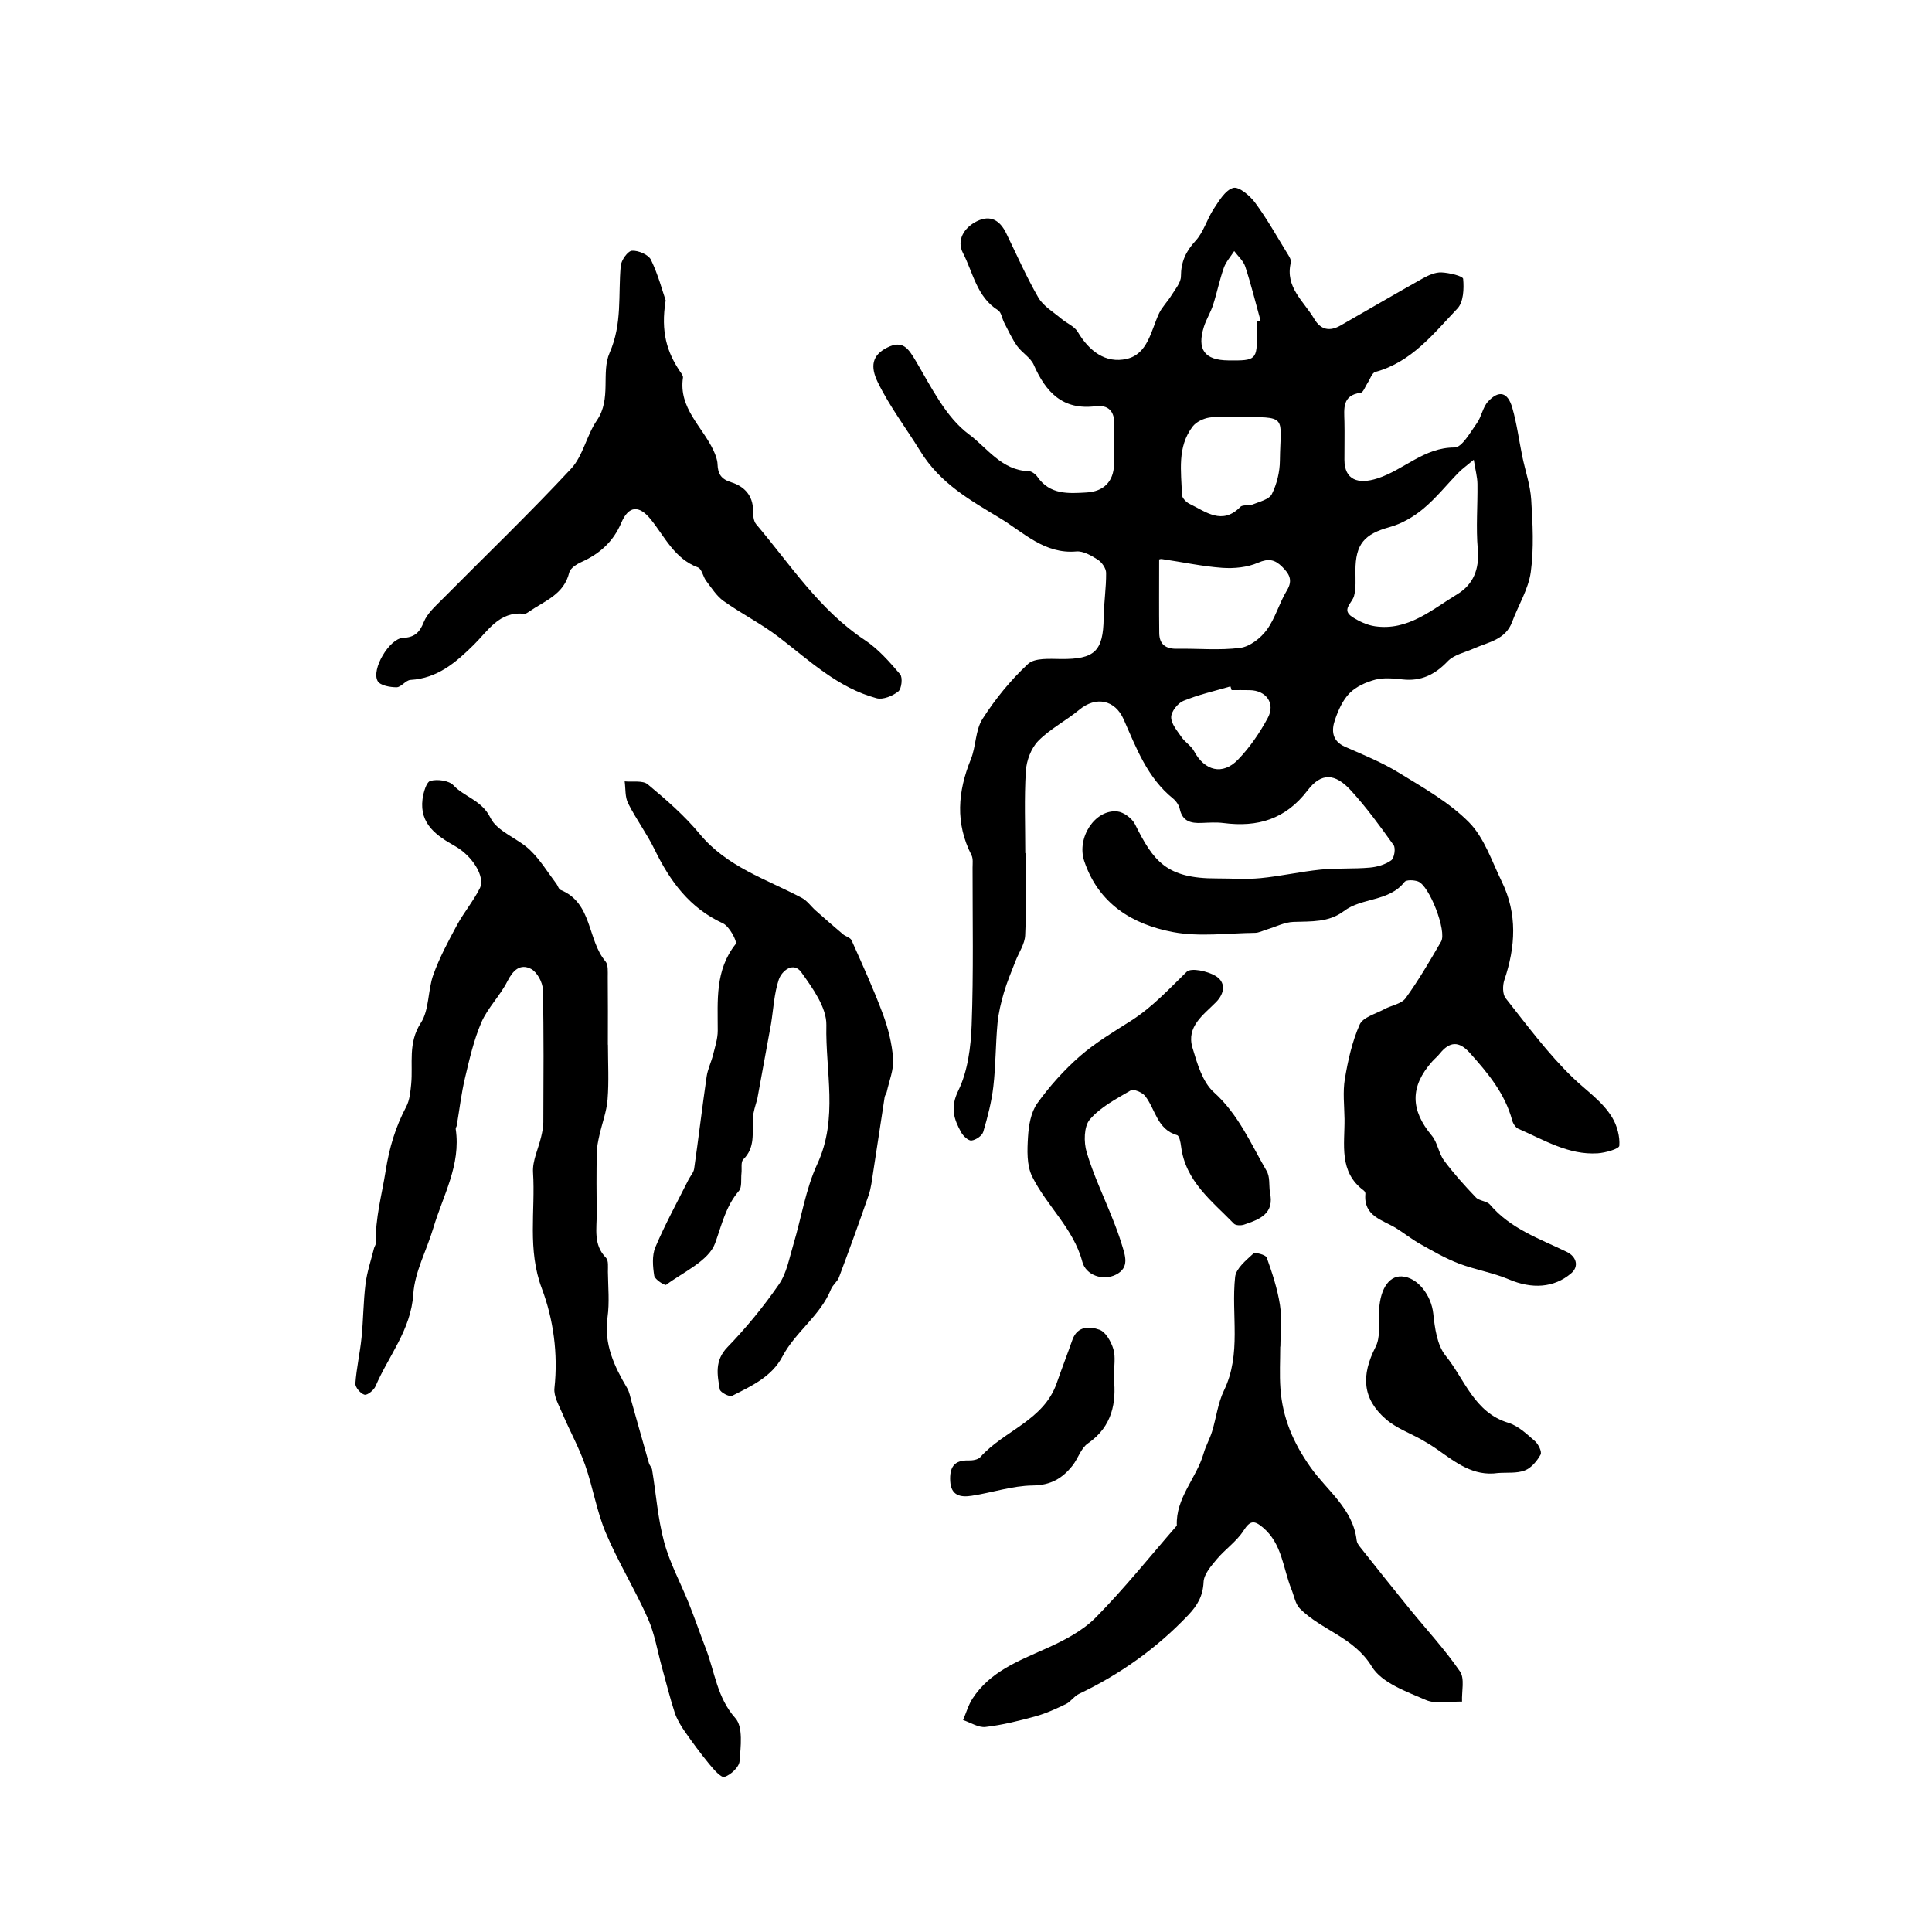 <?xml version="1.0" encoding="utf-8"?>
<svg version="1.1" id="zdic.net" xmlns="http://www.w3.org/2000/svg" xmlns:xlink="http://www.w3.org/1999/xlink" x="0px" y="0px"
	 viewBox="0 0 400 400" style="enable-background:new 0 0 400 400;" xml:space="preserve">
<g>
	<path d="M212.35,176.68c0,5.66,0.17,11.32-0.1,16.97c-0.08,1.81-1.32,3.57-2.01,5.36c-0.82,2.13-1.73,4.23-2.37,6.42
		c-0.62,2.11-1.15,4.28-1.35,6.46c-0.4,4.35-0.36,8.74-0.86,13.08c-0.37,3.17-1.18,6.31-2.09,9.37c-0.24,0.81-1.54,1.69-2.43,1.79
		c-0.65,0.08-1.71-0.92-2.14-1.69c-1.5-2.73-2.32-5.09-0.6-8.63c1.97-4.04,2.6-9,2.77-13.6c0.4-10.85,0.18-21.71,0.19-32.57
		c0-0.87,0.14-1.88-0.23-2.6c-3.37-6.61-2.85-13.15-0.13-19.83c1.09-2.69,0.92-6.03,2.42-8.37c2.64-4.13,5.83-8.04,9.41-11.37
		c1.4-1.3,4.49-1.05,6.8-1.03c7,0.07,8.78-1.6,8.87-8.48c0.04-3.12,0.54-6.24,0.51-9.36c-0.01-0.93-0.87-2.17-1.7-2.71
		c-1.34-0.86-3.03-1.85-4.48-1.72c-6.54,0.58-10.89-3.91-15.71-6.84c-6.15-3.73-12.43-7.16-16.6-13.95
		c-2.89-4.71-6.3-9.15-8.77-14.21c-1.62-3.31-1.2-5.62,1.9-7.19c3.24-1.64,4.39,0.11,5.99,2.81c3.19,5.4,6.19,11.6,10.99,15.15
		c3.68,2.72,6.79,7.48,12.33,7.6c0.63,0.01,1.44,0.63,1.84,1.2c2.59,3.72,6.4,3.44,10.18,3.22c3.52-0.21,5.55-2.24,5.67-5.75
		c0.09-2.76-0.05-5.53,0.04-8.3c0.1-2.76-1.23-4.13-3.86-3.8c-6.83,0.85-10.31-2.92-12.8-8.57c-0.67-1.52-2.45-2.5-3.46-3.92
		c-1.05-1.48-1.81-3.18-2.66-4.8c-0.45-0.86-0.58-2.14-1.27-2.58c-4.42-2.76-5.16-7.79-7.28-11.88c-1.33-2.56,0.16-5.2,2.88-6.55
		c2.87-1.42,4.8-0.15,6.09,2.49c2.18,4.46,4.17,9.03,6.65,13.31c1.04,1.79,3.11,2.98,4.77,4.39c1.11,0.94,2.7,1.55,3.39,2.72
		c2.34,3.95,5.75,6.6,10.15,5.58c4.32-1,5-5.76,6.64-9.34c0.64-1.39,1.82-2.52,2.63-3.85c0.77-1.25,1.94-2.6,1.94-3.91
		c0.01-2.99,1.01-5.16,3.04-7.36c1.67-1.81,2.35-4.48,3.75-6.6c1.11-1.68,2.41-3.9,4.04-4.34c1.18-0.32,3.44,1.6,4.51,3.04
		c2.44,3.29,4.45,6.89,6.6,10.39c0.39,0.63,0.96,1.46,0.81,2.04c-1.23,5.11,2.71,8,4.85,11.65c1.36,2.31,3.21,2.64,5.43,1.38
		c5.69-3.25,11.34-6.57,17.06-9.77c1.16-0.65,2.57-1.28,3.84-1.23c1.59,0.07,4.44,0.73,4.5,1.34c0.19,2.04,0.07,4.82-1.19,6.14
		c-4.95,5.21-9.5,11.1-17,13.13c-0.69,0.19-1.08,1.51-1.61,2.3c-0.47,0.7-0.86,1.93-1.41,2c-3.87,0.53-3.43,3.28-3.37,5.96
		c0.06,2.64-0.01,5.28,0,7.92c0.01,4.19,2.84,5.15,6.86,3.85c5.45-1.76,9.62-6.4,15.93-6.39c1.55,0,3.25-3.13,4.62-5.02
		c0.97-1.34,1.21-3.28,2.3-4.47c2.26-2.46,4.11-2.01,5.05,1.29c0.94,3.29,1.38,6.71,2.07,10.07c0.62,2.98,1.65,5.93,1.84,8.93
		c0.31,4.99,0.58,10.08-0.09,14.99c-0.49,3.55-2.58,6.86-3.86,10.32c-1.37,3.7-4.9,4.16-7.87,5.48c-1.86,0.83-4.14,1.29-5.46,2.66
		c-2.65,2.77-5.5,4.19-9.34,3.77c-1.86-0.2-3.86-0.41-5.63,0.04c-1.92,0.5-3.98,1.42-5.34,2.79c-1.43,1.44-2.35,3.54-3.03,5.51
		c-0.78,2.25-0.63,4.42,2.12,5.62c3.76,1.65,7.61,3.21,11.09,5.35c5.07,3.11,10.43,6.12,14.54,10.28c3.17,3.21,4.72,8.07,6.79,12.3
		c3.25,6.66,2.84,13.46,0.52,20.34c-0.38,1.13-0.39,2.94,0.27,3.77c4.47,5.65,8.79,11.52,13.95,16.49c2.79,2.69,6.13,4.89,8.14,8.27
		c1,1.68,1.58,3.89,1.44,5.79c-0.05,0.65-2.87,1.45-4.47,1.56c-6.07,0.39-11.14-2.79-16.43-5.08c-0.58-0.25-1.11-1.08-1.28-1.74
		c-1.5-5.58-5.05-9.83-8.8-14c-2.25-2.51-4.19-2.32-6.2,0.19c-0.47,0.59-1.07,1.07-1.57,1.63c-4.6,5.17-4.52,10.02-0.07,15.34
		c1.19,1.42,1.41,3.64,2.53,5.15c2,2.7,4.27,5.21,6.59,7.64c0.72,0.75,2.27,0.73,2.93,1.5c4.24,4.99,10.24,7.05,15.85,9.76
		c2.1,1.01,2.58,3.05,0.98,4.43c-3.57,3.07-8.17,3.31-12.91,1.29c-3.34-1.42-7.03-2-10.43-3.31c-2.76-1.06-5.35-2.57-7.94-4.02
		c-1.73-0.97-3.29-2.22-4.97-3.27c-2.83-1.75-6.81-2.45-6.38-7.13c0.02-0.21-0.15-0.53-0.32-0.66c-5.25-3.89-3.94-9.56-4-14.84
		c-0.04-2.77-0.38-5.59,0.07-8.28c0.64-3.83,1.51-7.74,3.07-11.26c0.67-1.52,3.31-2.2,5.09-3.18c1.47-0.8,3.54-1.08,4.41-2.27
		c2.7-3.73,5.03-7.73,7.35-11.72c1.24-2.13-2.42-11.62-4.78-12.46c-0.84-0.3-2.41-0.37-2.79,0.11c-3.22,4.13-8.8,3.18-12.56,6.04
		c-3.13,2.37-6.78,2.1-10.43,2.23c-1.85,0.06-3.67,1.02-5.51,1.57c-0.82,0.25-1.65,0.69-2.47,0.7c-5.66,0.06-11.47,0.87-16.94-0.16
		c-8.43-1.58-15.46-5.87-18.41-14.73c-1.6-4.81,2.24-10.72,6.86-10.25c1.33,0.14,3.06,1.44,3.67,2.67
		c3.8,7.62,6.47,11.24,16.92,11.2c3.02-0.01,6.06,0.23,9.05-0.06c4.17-0.4,8.3-1.35,12.47-1.77c3.36-0.34,6.77-0.11,10.14-0.41
		c1.54-0.13,3.22-0.62,4.45-1.5c0.64-0.46,0.97-2.5,0.5-3.16c-2.79-3.91-5.64-7.83-8.88-11.36c-3.22-3.51-6.08-3.7-8.91,0.01
		c-4.59,6.03-10.37,7.69-17.43,6.78c-1.48-0.19-3.02-0.08-4.52-0.02c-2.21,0.09-3.97-0.3-4.53-2.89c-0.17-0.79-0.76-1.65-1.4-2.17
		c-5.31-4.29-7.59-10.42-10.21-16.37c-1.8-4.1-5.77-4.85-9.2-2c-2.74,2.27-6.03,3.94-8.49,6.45c-1.48,1.51-2.44,4.07-2.57,6.23
		c-0.35,5.64-0.12,11.31-0.12,16.96C212.3,176.68,212.33,176.68,212.35,176.68z M305.13,95.18c-1.52,1.28-2.4,1.89-3.13,2.64
		c-2.46,2.51-4.67,5.31-7.36,7.54c-2,1.66-4.45,3.09-6.94,3.77c-5.22,1.44-7.07,3.5-7.07,9.04c0,1.75,0.15,3.57-0.29,5.22
		c-0.41,1.51-2.71,2.85-0.31,4.38c1.4,0.89,3.04,1.66,4.65,1.89c6.85,0.99,11.75-3.44,17.01-6.62c3.31-2,4.64-5.18,4.27-9.32
		c-0.4-4.48-0.01-9.03-0.07-13.55C305.87,98.79,305.48,97.41,305.13,95.18z M239.99,115.89c0,5.34-0.04,10.27,0.02,15.2
		c0.03,2.33,1.35,3.27,3.66,3.23c4.38-0.08,8.81,0.37,13.12-0.19c1.98-0.26,4.21-2,5.47-3.71c1.79-2.43,2.59-5.57,4.18-8.18
		c1.31-2.16,0.46-3.46-0.99-4.9c-1.49-1.48-2.79-1.78-4.97-0.84c-2.23,0.97-4.98,1.24-7.45,1.06c-4.17-0.3-8.3-1.21-12.46-1.81
		C240.13,115.68,239.64,115.98,239.99,115.89z M255.97,86.38c-1.88,0-3.81-0.22-5.64,0.08c-1.21,0.2-2.66,0.89-3.39,1.83
		c-3.27,4.25-2.37,9.31-2.23,14.16c0.02,0.65,0.89,1.54,1.58,1.87c3.38,1.62,6.72,4.49,10.52,0.62c0.49-0.5,1.74-0.17,2.52-0.49
		c1.42-0.58,3.43-1.04,3.99-2.15c1.04-2.08,1.65-4.59,1.67-6.93C265.1,85.96,266.88,86.31,255.97,86.38z M254.99,142.88
		c-0.08-0.26-0.16-0.52-0.24-0.77c-3.26,0.96-6.61,1.7-9.73,2.99c-1.17,0.48-2.54,2.21-2.54,3.38c-0.01,1.38,1.26,2.84,2.15,4.14
		c0.73,1.06,1.99,1.79,2.59,2.9c2.18,4.08,5.9,5.06,9.09,1.76c2.44-2.52,4.5-5.54,6.17-8.64c1.63-3.02-0.34-5.71-3.74-5.75
		C257.49,142.86,256.24,142.88,254.99,142.88z M260.24,66.57c0.24-0.08,0.49-0.15,0.73-0.23c-1.03-3.72-1.95-7.48-3.15-11.14
		c-0.39-1.2-1.5-2.15-2.29-3.22c-0.73,1.15-1.71,2.22-2.15,3.47c-0.89,2.51-1.41,5.15-2.23,7.69c-0.5,1.54-1.4,2.96-1.89,4.5
		c-1.49,4.73,0.14,6.93,5.04,6.98c5.81,0.07,5.97-0.09,5.94-5.79C260.24,68.07,260.24,67.32,260.24,66.57z"/>
	<path d="M125.87,216.32c0,3.77,0.22,7.56-0.08,11.31c-0.19,2.5-1.14,4.94-1.69,7.42c-0.27,1.21-0.53,2.45-0.55,3.68
		c-0.07,4.15-0.06,8.3-0.01,12.44c0.04,3.19-0.76,6.52,1.93,9.25c0.55,0.56,0.38,1.92,0.39,2.91c0.04,3.14,0.35,6.33-0.08,9.42
		c-0.77,5.56,1.39,10.12,4.06,14.64c0.49,0.82,0.64,1.85,0.91,2.79c1.21,4.26,2.39,8.52,3.61,12.77c0.14,0.47,0.57,0.87,0.65,1.34
		c0.82,4.99,1.18,10.1,2.49,14.96c1.18,4.39,3.43,8.49,5.13,12.75c1.24,3.1,2.32,6.27,3.52,9.38c1.86,4.83,2.3,10.09,6.11,14.36
		c1.62,1.83,1.09,5.9,0.86,8.89c-0.09,1.23-1.81,2.83-3.12,3.26c-0.7,0.23-2.25-1.55-3.15-2.65c-1.81-2.2-3.5-4.5-5.13-6.84
		c-0.83-1.2-1.61-2.51-2.05-3.89c-0.98-3.02-1.74-6.11-2.59-9.18c-0.96-3.44-1.52-7.05-2.96-10.28c-2.67-6.01-6.15-11.66-8.71-17.72
		c-1.89-4.49-2.65-9.44-4.28-14.05c-1.28-3.63-3.17-7.04-4.68-10.6c-0.72-1.71-1.84-3.59-1.66-5.27c0.78-7.12-0.22-14.29-2.6-20.61
		c-3.05-8.12-1.32-16.07-1.83-24.07c-0.15-2.42,1.12-4.93,1.69-7.41c0.22-0.96,0.44-1.96,0.44-2.94c0.03-9.18,0.12-18.35-0.1-27.52
		c-0.04-1.49-1.2-3.62-2.46-4.27c-2.24-1.14-3.73,0.29-4.89,2.59c-1.5,2.98-4.06,5.46-5.38,8.5c-1.58,3.66-2.47,7.65-3.4,11.55
		c-0.76,3.22-1.14,6.53-1.69,9.8c-0.04,0.24-0.25,0.49-0.22,0.71c1.12,7.45-2.65,13.81-4.65,20.55c-1.36,4.57-3.83,9.02-4.13,13.64
		c-0.49,7.44-5.13,12.78-7.82,19.08c-0.35,0.82-1.69,1.9-2.28,1.75c-0.81-0.21-1.94-1.53-1.89-2.3c0.22-3.17,0.95-6.31,1.27-9.48
		c0.38-3.71,0.37-7.46,0.83-11.16c0.31-2.5,1.15-4.93,1.76-7.39c0.09-0.36,0.38-0.71,0.37-1.06c-0.14-5.13,1.26-10.01,2.04-14.98
		c0.76-4.83,2.04-9.06,4.25-13.25c0.72-1.36,0.87-3.08,1.03-4.66c0.41-4.25-0.72-8.51,2-12.7c1.77-2.72,1.42-6.73,2.58-9.95
		c1.28-3.56,3.1-6.95,4.9-10.29c1.42-2.62,3.38-4.95,4.72-7.61c1.23-2.44-1.62-6.77-5.07-8.72c-3.78-2.13-7.44-4.56-6.78-9.75
		c0.18-1.37,0.79-3.56,1.63-3.79c1.45-0.39,3.82-0.08,4.76,0.91c2.32,2.47,5.88,3.09,7.67,6.74c1.39,2.85,5.6,4.2,8.16,6.64
		c2.14,2.04,3.71,4.67,5.52,7.05c0.3,0.4,0.44,1.08,0.82,1.23c6.65,2.7,5.52,10.29,9.31,14.8c0.61,0.72,0.47,2.16,0.48,3.27
		c0.05,4.65,0.02,9.3,0.02,13.95C125.88,216.32,125.87,216.32,125.87,216.32z"/>
	<path d="M156.78,227.57c-0.37,1.31-0.84,2.65-0.91,3.99c-0.15,2.95,0.55,6-1.98,8.48c-0.55,0.54-0.26,1.91-0.38,2.89
		c-0.14,1.24,0.15,2.85-0.53,3.64c-2.75,3.21-3.54,7.02-4.92,10.82c-1.33,3.65-6.52,5.93-10.15,8.62c-0.26,0.19-2.34-1.1-2.46-1.88
		c-0.3-1.93-0.49-4.2,0.24-5.92c2.02-4.76,4.52-9.31,6.84-13.94c0.39-0.78,1.08-1.5,1.19-2.32c0.91-6.34,1.66-12.71,2.58-19.05
		c0.22-1.53,0.95-2.98,1.33-4.5c0.41-1.65,0.97-3.34,0.97-5.02c0.01-6.23-0.6-12.49,3.71-17.92c0.39-0.49-1.3-3.68-2.63-4.29
		c-6.91-3.17-10.95-8.71-14.14-15.26c-1.61-3.31-3.85-6.31-5.5-9.6c-0.66-1.3-0.5-3.02-0.71-4.54c1.62,0.17,3.74-0.25,4.78,0.62
		c3.81,3.17,7.62,6.48,10.77,10.29c5.65,6.82,13.77,9.33,21.13,13.22c1.11,0.58,1.89,1.75,2.86,2.61c1.87,1.66,3.75,3.3,5.65,4.91
		c0.56,0.48,1.54,0.69,1.79,1.26c2.25,5.05,4.56,10.09,6.48,15.26c1.1,2.95,1.89,6.13,2.12,9.26c0.16,2.25-0.82,4.59-1.32,6.88
		c-0.08,0.36-0.37,0.68-0.43,1.04c-0.81,5.21-1.57,10.43-2.39,15.64c-0.25,1.59-0.42,3.23-0.94,4.73
		c-1.96,5.69-4.02,11.34-6.13,16.97c-0.33,0.89-1.28,1.55-1.64,2.44c-2.2,5.49-7.36,8.82-10.06,13.94
		c-2.24,4.25-6.45,6.13-10.44,8.16c-0.53,0.27-2.44-0.73-2.54-1.34c-0.51-3.02-1.11-5.94,1.58-8.73c3.89-4.02,7.48-8.4,10.66-13
		c1.62-2.33,2.15-5.45,3-8.27c1.67-5.55,2.54-11.46,4.95-16.66c4.39-9.46,1.66-19.2,1.88-28.75c0.08-3.65-2.85-7.68-5.2-10.97
		c-1.61-2.24-4.04-0.32-4.66,1.56c-0.96,2.9-1.1,6.06-1.59,9.11"/>
	<path d="M137.82,62.2c-1.08,6.57,0.33,10.76,2.93,14.65c0.28,0.41,0.71,0.93,0.65,1.33c-0.94,6.33,4.03,10.15,6.33,15.1
		c0.41,0.89,0.8,1.89,0.83,2.84c0.07,2.01,0.74,3.08,2.86,3.74c2.61,0.81,4.48,2.68,4.49,5.81c0,0.97,0.08,2.2,0.65,2.87
		c7.09,8.36,13.07,17.73,22.48,23.97c2.79,1.85,5.12,4.51,7.32,7.09c0.57,0.67,0.31,3.01-0.38,3.56c-1.17,0.93-3.17,1.76-4.5,1.4
		c-7.99-2.15-13.87-7.77-20.23-12.65c-3.6-2.76-7.71-4.83-11.42-7.46c-1.46-1.04-2.5-2.71-3.62-4.18c-0.67-0.88-0.9-2.49-1.7-2.79
		c-4.87-1.81-6.83-6.29-9.76-9.93c-2.46-3.06-4.61-2.85-6.11,0.67c-1.69,3.97-4.52,6.46-8.33,8.17c-0.97,0.44-2.25,1.28-2.46,2.15
		c-1.08,4.55-5.12,5.87-8.33,8.1c-0.3,0.21-0.7,0.48-1.02,0.44c-5.13-0.56-7.45,3.5-10.39,6.4c-3.72,3.67-7.53,6.97-13.13,7.29
		c-0.99,0.06-1.92,1.52-2.88,1.52c-1.34,0-3.37-0.36-3.9-1.27c-1.39-2.39,2.42-8.82,5.21-8.95c2.39-0.11,3.45-1.07,4.33-3.28
		c0.7-1.76,2.34-3.22,3.74-4.63c8.93-9.02,18.09-17.82,26.74-27.1c2.5-2.68,3.22-6.92,5.36-10.03c3.07-4.46,0.82-9.86,2.64-14
		c2.65-6.03,1.74-12,2.3-18.01c0.11-1.16,1.45-3.05,2.32-3.11c1.32-0.08,3.42,0.81,3.94,1.89C136.29,56.93,137.19,60.37,137.82,62.2
		z"/>
	<path d="M265.06,278.79c0,2.89-0.17,5.79,0.04,8.67c0.43,6.05,2.61,11.2,6.23,16.32c3.39,4.81,8.81,8.58,9.55,15.13
		c0.05,0.46,0.36,0.95,0.67,1.33c3.37,4.25,6.75,8.5,10.17,12.71c3.54,4.35,7.38,8.49,10.55,13.1c1.02,1.48,0.33,4.13,0.43,6.25
		c-2.52-0.06-5.35,0.59-7.5-0.34c-4.04-1.75-9.12-3.54-11.17-6.9c-3.72-6.1-10.4-7.52-14.89-12.01c-0.95-0.95-1.2-2.61-1.74-3.95
		c-1.78-4.38-1.91-9.48-5.94-12.86c-1.81-1.52-2.64-1.46-4.01,0.68c-1.43,2.23-3.81,3.84-5.54,5.91c-1.16,1.39-2.64,3.08-2.72,4.69
		c-0.13,2.91-1.27,4.86-3.19,6.88c-6.54,6.87-14.09,12.25-22.64,16.32c-0.99,0.47-1.66,1.59-2.64,2.07
		c-2.03,0.98-4.11,1.94-6.27,2.54c-3.42,0.94-6.9,1.81-10.41,2.22c-1.47,0.17-3.09-0.92-4.65-1.43c0.65-1.5,1.1-3.13,1.98-4.48
		c3.59-5.5,9.39-7.72,15.08-10.27c3.7-1.65,7.57-3.62,10.37-6.44c5.96-6.02,11.26-12.68,16.83-19.07
		c-0.26-5.75,4.07-9.81,5.54-14.93c0.44-1.55,1.27-2.99,1.75-4.53c0.87-2.82,1.2-5.88,2.46-8.49c3.7-7.64,1.47-15.72,2.32-23.54
		c0.19-1.74,2.24-3.42,3.74-4.8c0.4-0.37,2.59,0.22,2.8,0.79c1.14,3.19,2.22,6.47,2.74,9.8c0.44,2.82,0.09,5.77,0.09,8.66
		C265.07,278.79,265.07,278.79,265.06,278.79z"/>
	<path d="M262.91,246.79c1.05,4.52-2.16,5.68-5.35,6.76c-0.62,0.21-1.71,0.19-2.09-0.2c-4.56-4.7-10.04-8.78-10.94-16
		c-0.1-0.83-0.36-2.2-0.83-2.33c-4.16-1.2-4.47-5.37-6.61-8.1c-0.59-0.76-2.39-1.51-2.99-1.16c-3,1.75-6.27,3.45-8.46,6.01
		c-1.24,1.45-1.28,4.72-0.65,6.81c1.41,4.74,3.58,9.24,5.4,13.86c0.68,1.71,1.33,3.44,1.86,5.2c0.69,2.27,1.69,4.79-1.2,6.26
		c-2.67,1.36-6.23,0.13-6.96-2.64c-1.83-6.94-7.38-11.57-10.4-17.69c-1.15-2.33-1.02-5.48-0.85-8.22c0.14-2.36,0.6-5.07,1.91-6.91
		c2.55-3.55,5.54-6.89,8.83-9.77c3.24-2.83,7.02-5.06,10.67-7.39c4.35-2.79,7.79-6.52,11.44-10.08c0.91-0.89,4.28-0.15,5.94,0.83
		c2.18,1.28,1.99,3.57,0.14,5.45c-2.62,2.66-6.19,5.04-4.88,9.44c0.97,3.26,2.07,7.1,4.43,9.22c5.1,4.59,7.64,10.63,10.91,16.27
		C262.95,243.6,262.72,245.32,262.91,246.79z"/>
	<path d="M310.14,304.97c-5.09,0.74-8.73-2.18-12.5-4.83c-1.01-0.71-2.07-1.37-3.15-1.98c-2.53-1.44-5.4-2.46-7.55-4.33
		c-4.89-4.23-5.16-9.06-2.14-14.96c0.99-1.94,0.69-4.61,0.71-6.95c0.05-4.67,1.88-7.8,4.71-7.65c3.33,0.17,6.13,3.97,6.52,7.68
		c0.32,3.01,0.79,6.56,2.57,8.75c3.96,4.89,5.9,11.74,12.98,13.88c2.04,0.62,3.82,2.33,5.51,3.8c0.71,0.62,1.48,2.21,1.16,2.78
		c-0.73,1.32-1.93,2.77-3.27,3.28C314.02,305.08,312.01,304.83,310.14,304.97z"/>
	<path d="M230.63,285.5c0.45,4.67-0.19,9.76-5.4,13.35c-1.43,0.98-2.02,3.11-3.17,4.57c-2.08,2.64-4.51,4.09-8.25,4.13
		c-4.21,0.05-8.39,1.48-12.61,2.13c-2.27,0.35-4.31,0.04-4.47-3.05c-0.14-2.75,0.73-4.35,3.77-4.26c0.83,0.02,1.98-0.14,2.46-0.69
		c4.9-5.5,13.14-7.57,15.83-15.34c1.04-3,2.19-5.95,3.24-8.94c1.04-2.95,3.64-2.8,5.61-2.09c1.3,0.47,2.41,2.47,2.87,4.01
		C231.01,280.94,230.63,282.81,230.63,285.5z"/>
</g>
</svg>
